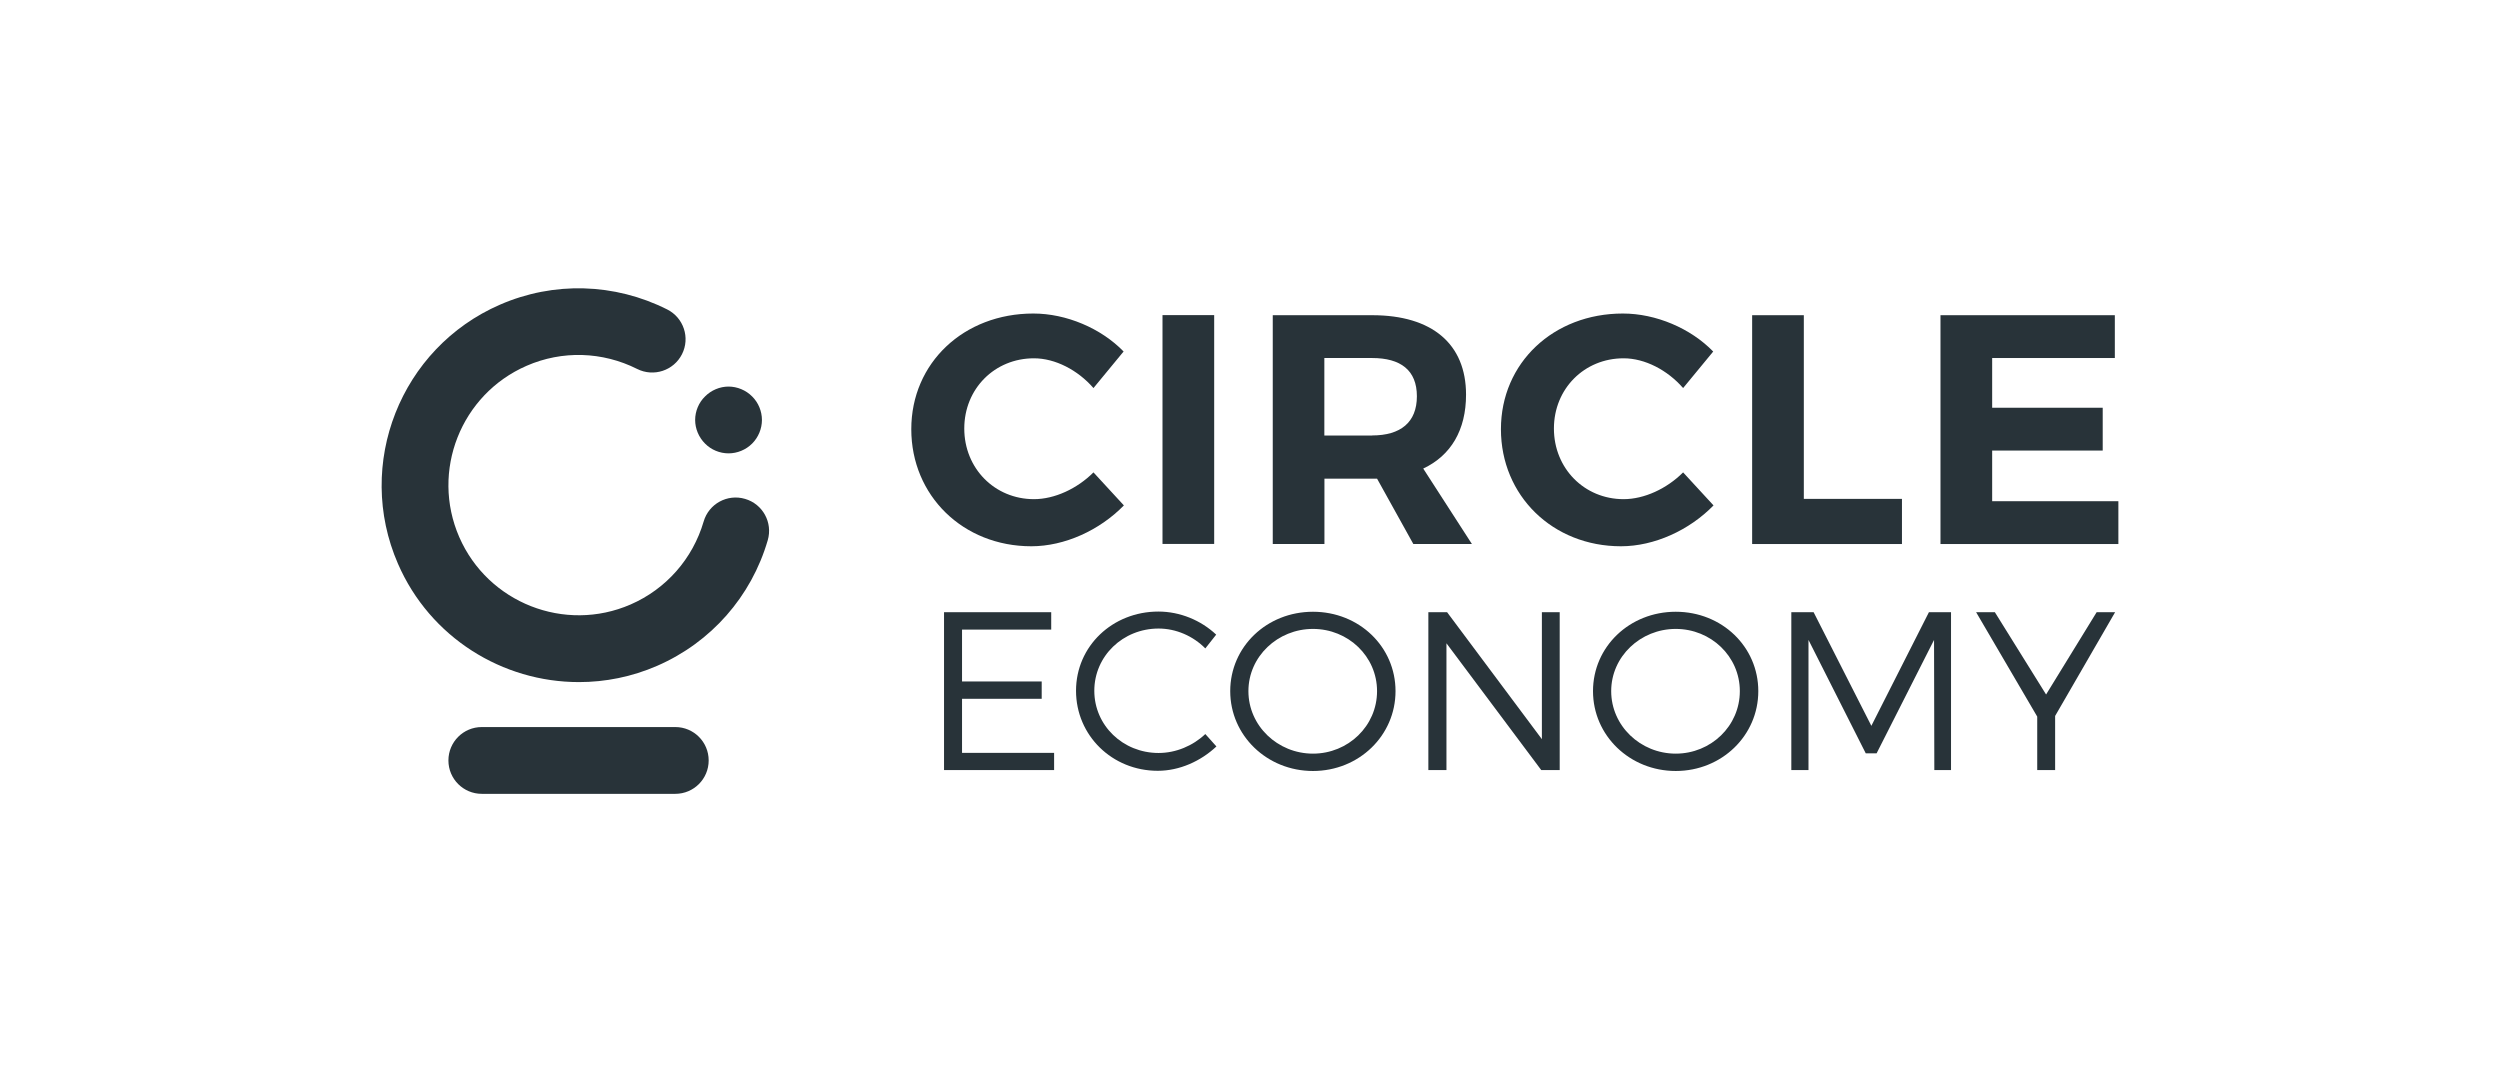 <?xml version="1.0" encoding="UTF-8"?>
<svg id="katman_1" data-name="katman 1" xmlns="http://www.w3.org/2000/svg" viewBox="0 0 268 116">
  <defs>
    <style>
      .cls-1 {
        fill: #283339;
      }
    </style>
  </defs>
  <path class="cls-1" d="M120.45,37.68l-3.23,3.92c-1.68-1.93-4.1-3.19-6.38-3.19-4.21,0-7.47,3.26-7.47,7.53s3.26,7.57,7.47,7.57c2.21,0,4.63-1.12,6.38-2.87l3.26,3.54c-2.59,2.66-6.35,4.38-9.92,4.38-7.33,0-12.87-5.43-12.87-12.55s5.64-12.4,13.08-12.4c3.54,0,7.26,1.58,9.68,4.07Z"/>
  <path class="cls-1" d="M130.16,33.78h-5.54v24.53h5.54v-24.53Z"/>
  <path class="cls-1" d="M147.09,46.68c3.05,0,4.8-1.4,4.8-4.2s-1.75-4.1-4.8-4.1h-5.12v8.31h5.12ZM147.62,51.31h-5.64v7.01h-5.54v-24.53h10.66c6.42,0,10.06,3.08,10.06,8.52,0,3.78-1.61,6.52-4.59,7.92l5.22,8.09h-6.28l-3.89-7.01Z"/>
  <path class="cls-1" d="M183.66,37.68l-3.23,3.92c-1.68-1.93-4.1-3.19-6.38-3.19-4.21,0-7.47,3.26-7.47,7.53s3.26,7.57,7.47,7.57c2.21,0,4.63-1.12,6.38-2.87l3.26,3.54c-2.59,2.66-6.35,4.38-9.92,4.38-7.33,0-12.87-5.43-12.87-12.55s5.64-12.4,13.07-12.4c3.54,0,7.26,1.58,9.68,4.07Z"/>
  <path class="cls-1" d="M203.89,53.48v4.84h-16.06v-24.53h5.54v19.69h10.52Z"/>
  <path class="cls-1" d="M213.56,38.38v5.33h11.85v4.59h-11.85v5.43h13.53v4.59h-19.07v-24.53h18.69v4.59h-13.15Z"/>
  <path class="cls-1" d="M103.13,67.49v5.56h8.54v1.86h-8.54v5.8h9.87v1.84h-11.8v-16.92h11.49v1.86h-9.55Z"/>
  <path class="cls-1" d="M130.37,68.04l-1.16,1.47c-1.31-1.33-3.14-2.13-5.01-2.13-3.82,0-6.89,2.95-6.89,6.67s3.07,6.67,6.89,6.67c1.86,0,3.68-.77,5.01-2.03l1.19,1.33c-1.67,1.57-3.94,2.61-6.29,2.61-4.89,0-8.76-3.79-8.76-8.58s3.92-8.49,8.83-8.49c2.32,0,4.57.94,6.19,2.47Z"/>
  <path class="cls-1" d="M133.83,74.09c0,3.72,3.14,6.7,6.92,6.7s6.87-2.97,6.87-6.7-3.1-6.67-6.87-6.67c-3.77,0-6.92,2.95-6.92,6.67ZM149.6,74.09c0,4.76-3.92,8.56-8.85,8.56s-8.87-3.8-8.87-8.56,3.92-8.51,8.87-8.51,8.85,3.75,8.85,8.51Z"/>
  <path class="cls-1" d="M165.22,82.55l-10.16-13.59v13.59h-1.94v-16.92h2.01l10.16,13.61v-13.61h1.91v16.92h-1.98Z"/>
  <path class="cls-1" d="M172.72,74.09c0,3.72,3.14,6.7,6.92,6.7s6.87-2.97,6.87-6.7-3.1-6.67-6.87-6.67c-3.77,0-6.92,2.95-6.92,6.67ZM188.49,74.09c0,4.76-3.92,8.56-8.85,8.56s-8.87-3.8-8.87-8.56,3.92-8.51,8.87-8.51,8.85,3.75,8.85,8.51Z"/>
  <path class="cls-1" d="M207.36,82.55l-.03-13.95-6.16,12.16h-1.16l-6.14-12.16v13.95h-1.84v-16.92h2.39l6.19,12.18,6.17-12.18h2.37v16.92h-1.79Z"/>
  <path class="cls-1" d="M220.3,82.55h-1.91v-5.73l-6.55-11.19h2.01l5.49,8.82,5.42-8.82h1.98l-6.43,11.12v5.8Z"/>
  <path class="cls-1" d="M72.39,77.94h-20.74c-1.98,0-3.58,1.6-3.58,3.58s1.6,3.58,3.58,3.58h20.74c1.98,0,3.58-1.6,3.58-3.58s-1.6-3.58-3.58-3.58Z"/>
  <path class="cls-1" d="M78.1,48.6c-.94,0-1.86-.38-2.52-1.05-.67-.67-1.06-1.59-1.06-2.53s.39-1.87,1.06-2.52c.66-.67,1.59-1.06,2.52-1.06s1.87.39,2.53,1.06c.67.66,1.05,1.59,1.05,2.52s-.38,1.86-1.05,2.53c-.67.67-1.59,1.05-2.53,1.05Z"/>
  <path class="cls-1" d="M62.05,73.12c-8.16,0-15.94-4.75-19.39-12.69-4.64-10.67.27-23.13,10.94-27.77,5.76-2.51,12.29-2.32,17.92.51,1.77.89,2.48,3.04,1.59,4.8-.89,1.76-3.04,2.47-4.81,1.58-3.72-1.87-8.04-2-11.84-.34-7.06,3.07-10.3,11.3-7.23,18.36,3.07,7.05,11.31,10.3,18.37,7.23,3.81-1.66,6.66-4.9,7.83-8.89.55-1.9,2.54-2.99,4.44-2.43,1.9.55,2.99,2.54,2.43,4.44-1.76,6.04-6.08,10.94-11.84,13.45-2.73,1.19-5.58,1.75-8.39,1.75Z"/>
</svg>